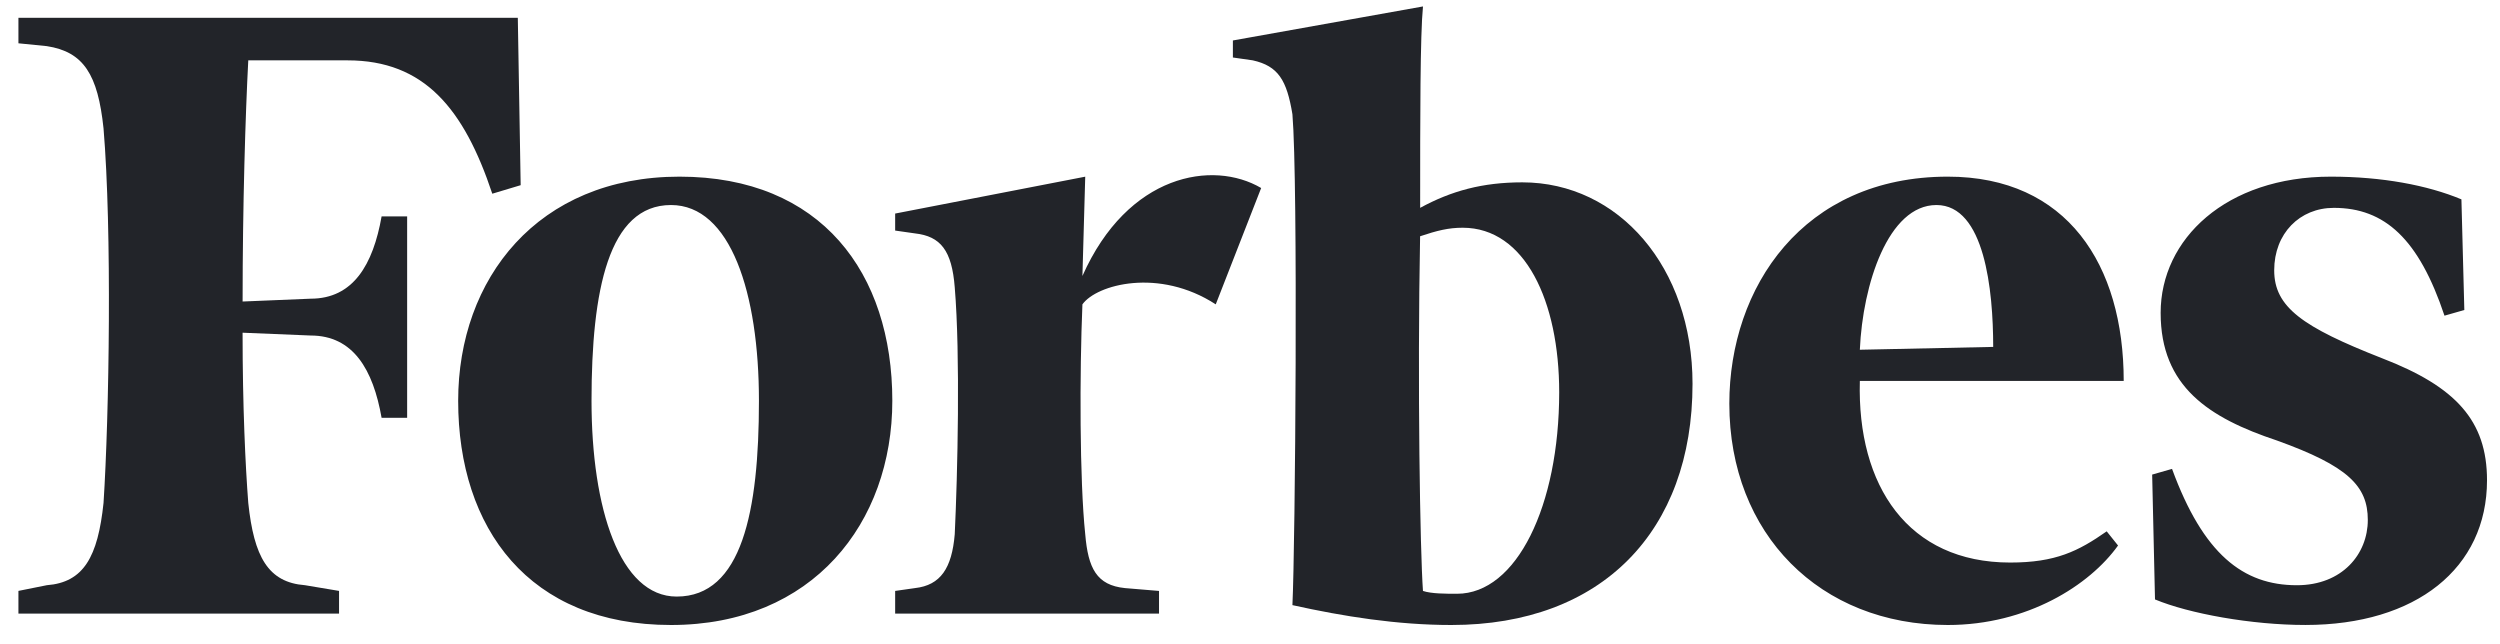 <?xml version="1.0" encoding="utf-8"?>
<svg xmlns="http://www.w3.org/2000/svg" fill="none" height="25" viewBox="0 0 97 25" width="97">
<g id="Forbes Black">
<path d="M59.064 7.075C57.523 7.075 56.313 7.405 55.102 8.065C55.102 4.543 55.102 1.35 55.212 0.25L47.836 1.57V2.231L48.606 2.341C49.596 2.561 49.928 3.111 50.146 4.433C50.368 7.075 50.257 21.166 50.146 23.479C52.128 23.919 54.22 24.25 56.312 24.25C62.147 24.25 65.67 20.616 65.67 14.891C65.67 10.378 62.808 7.075 59.064 7.075ZM56.532 23.038C56.092 23.038 55.54 23.038 55.211 22.929C55.1 21.387 54.991 14.891 55.1 9.167C55.761 8.946 56.201 8.836 56.752 8.836C59.176 8.836 60.497 11.699 60.497 15.221C60.496 19.626 58.844 23.038 56.532 23.038ZM20.091 0.69H0.715V1.68L1.816 1.79C3.246 2.01 3.798 2.891 4.017 4.983C4.348 8.946 4.238 16.102 4.017 19.514C3.797 21.606 3.247 22.597 1.816 22.706L0.715 22.927V23.808H13.155V22.927L11.834 22.706C10.403 22.597 9.853 21.606 9.633 19.514C9.522 18.082 9.412 15.77 9.412 12.909L12.054 13.018C13.706 13.018 14.476 14.34 14.806 16.211H15.797V8.397H14.806C14.475 10.268 13.706 11.589 12.054 11.589L9.413 11.699C9.413 7.956 9.523 4.433 9.633 2.342H13.486C16.459 2.342 18 4.213 19.101 7.516L20.202 7.185L20.091 0.69Z" fill="#222429" id="Vector"/>
<path d="M26.364 6.854C31.869 6.854 34.622 10.597 34.622 15.551C34.622 20.285 31.539 24.25 26.034 24.25C20.529 24.25 17.777 20.506 17.777 15.551C17.777 10.817 20.86 6.854 26.364 6.854ZM26.034 7.955C23.612 7.955 22.951 11.258 22.951 15.551C22.951 19.734 24.052 23.147 26.255 23.147C28.785 23.147 29.447 19.844 29.447 15.551C29.447 11.368 28.347 7.955 26.034 7.955ZM67.098 15.662C67.098 11.148 69.96 6.854 75.575 6.854C80.198 6.854 82.4 10.267 82.4 14.781H72.162C72.051 18.854 74.033 21.827 77.997 21.827C79.758 21.827 80.639 21.387 81.74 20.616L82.18 21.166C81.079 22.707 78.657 24.25 75.575 24.25C70.621 24.249 67.098 20.726 67.098 15.662ZM72.162 13.57L77.336 13.46C77.336 11.258 77.005 7.955 75.134 7.955C73.263 7.955 72.271 11.037 72.162 13.57ZM95.503 7.735C94.182 7.184 92.421 6.854 90.439 6.854C86.367 6.854 83.833 9.276 83.833 12.138C83.833 15.001 85.703 16.212 88.349 17.093C91.1 18.083 91.871 18.854 91.871 20.175C91.871 21.496 90.88 22.707 89.118 22.707C87.028 22.707 85.485 21.496 84.275 18.193L83.504 18.414L83.614 23.258C84.935 23.808 87.357 24.249 89.449 24.249C93.743 24.249 96.496 22.046 96.496 18.634C96.496 16.322 95.284 15.001 92.422 13.899C89.338 12.689 88.239 11.918 88.239 10.487C88.239 9.056 89.231 8.065 90.552 8.065C92.532 8.065 93.853 9.276 94.846 12.248L95.616 12.028L95.503 7.735ZM48.933 7.295C47.062 6.195 43.759 6.744 41.998 10.708L42.107 6.855L34.732 8.286V8.946L35.502 9.056C36.494 9.167 36.933 9.717 37.044 11.149C37.264 13.791 37.154 18.415 37.044 20.727C36.933 22.047 36.494 22.707 35.502 22.818L34.732 22.928V23.809H44.97V22.928L43.649 22.818C42.548 22.707 42.218 22.047 42.107 20.727C41.887 18.635 41.887 14.451 41.998 11.809C42.548 11.038 44.97 10.378 47.171 11.809L48.933 7.295Z" fill="#222429" id="Vector_2"/>
</g>
</svg>
